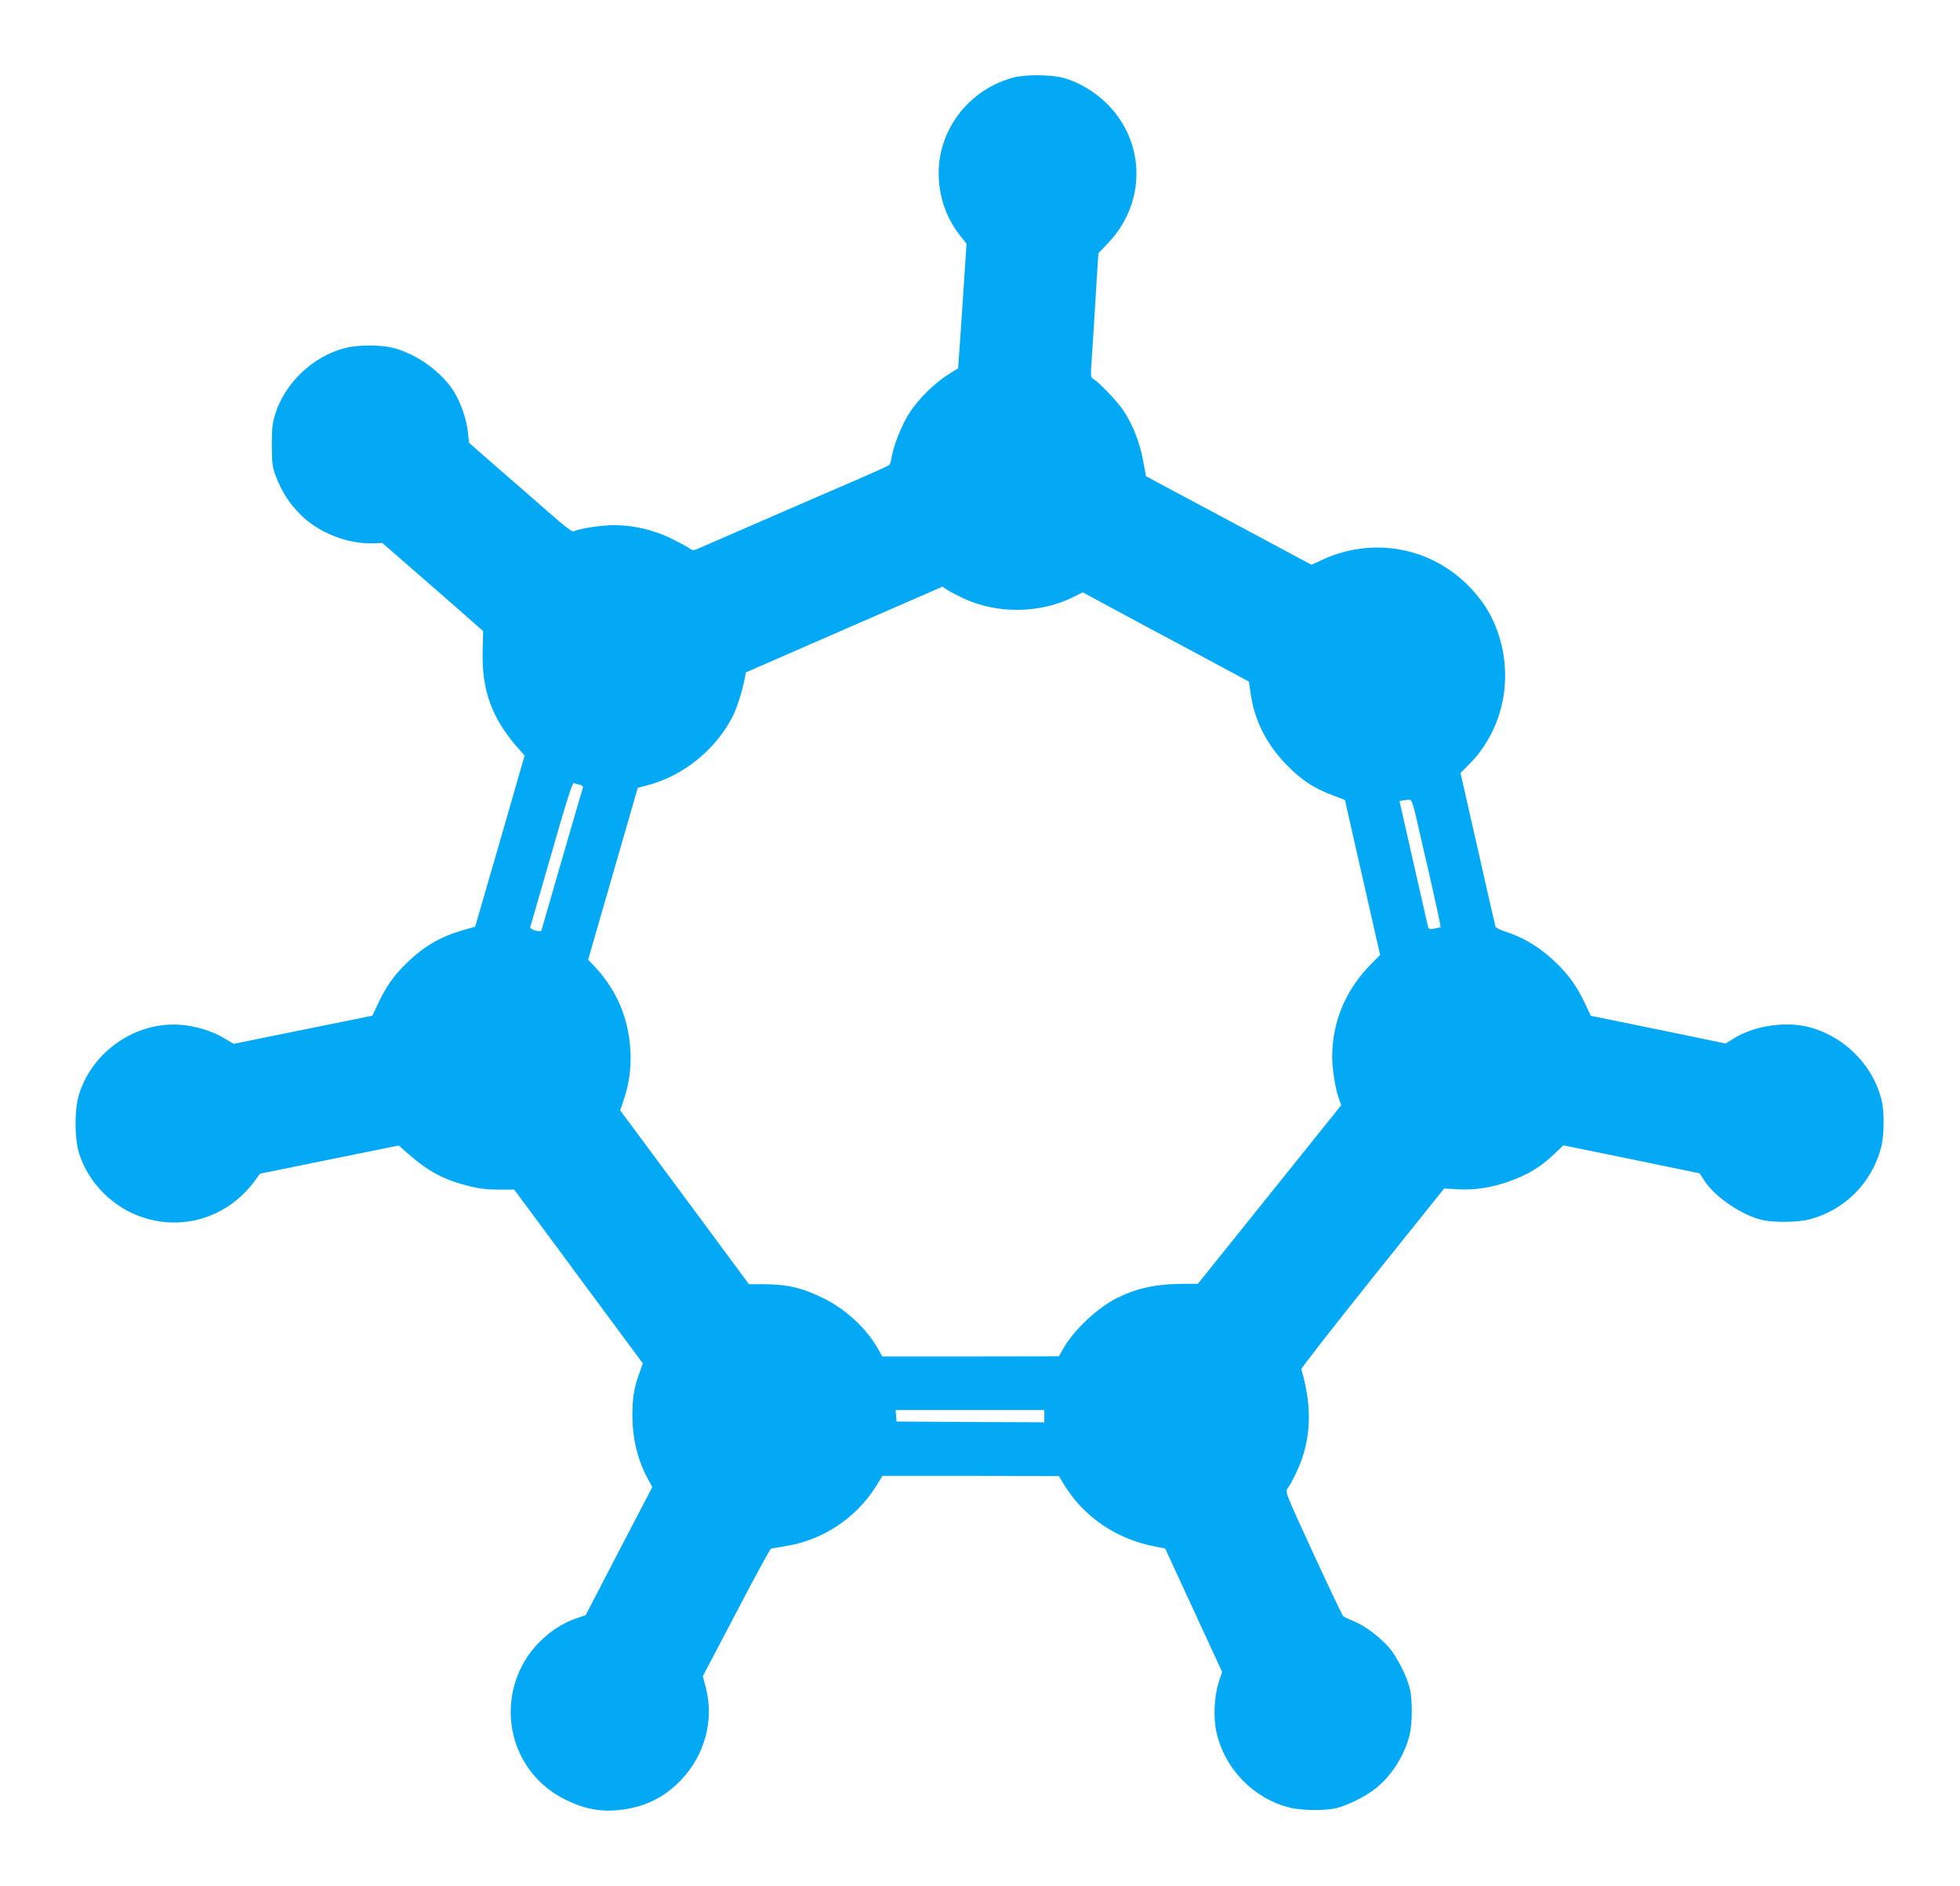 <?xml version="1.0" standalone="no"?>
<!DOCTYPE svg PUBLIC "-//W3C//DTD SVG 20010904//EN"
 "http://www.w3.org/TR/2001/REC-SVG-20010904/DTD/svg10.dtd">
<svg version="1.0" xmlns="http://www.w3.org/2000/svg"
 width="1280pt" height="1232pt" viewBox="0 0 1280 1232"
 preserveAspectRatio="xMidYMid meet">
<g transform="translate(0,1232) scale(0.1,-0.1)"
fill="#03a9f4" stroke="none">
<path d="M6620 11814 c-287 -75 -490 -334 -490 -625 0 -149 49 -293 140 -408
l42 -53 -6 -91 c-18 -285 -48 -722 -49 -723 -1 0 -32 -19 -69 -43 -88 -56
-190 -157 -249 -248 -49 -76 -106 -217 -116 -290 -3 -23 -11 -47 -17 -51 -6
-5 -90 -43 -186 -85 -96 -41 -368 -159 -605 -262 -236 -103 -443 -193 -460
-200 -26 -11 -33 -11 -56 6 -15 10 -69 39 -120 64 -115 55 -241 84 -365 85
-86 0 -229 -22 -265 -40 -11 -7 -53 25 -165 123 -83 73 -234 205 -336 293
l-185 162 -7 67 c-8 82 -45 191 -89 263 -78 129 -241 248 -397 289 -84 22
-234 22 -319 -1 -208 -54 -389 -226 -454 -431 -18 -58 -22 -92 -22 -205 1
-120 4 -142 27 -202 38 -100 85 -173 160 -249 117 -118 307 -193 474 -188 l61
2 269 -234 c148 -129 296 -258 329 -288 l60 -53 -3 -137 c-6 -252 63 -438 230
-626 l44 -50 -161 -559 -162 -559 -82 -23 c-144 -42 -254 -106 -364 -213 -82
-79 -136 -155 -187 -264 l-38 -81 -453 -92 -453 -92 -57 34 c-80 50 -197 85
-299 91 -289 17 -565 -175 -653 -452 -32 -100 -31 -290 0 -390 62 -195 225
-357 423 -419 270 -86 556 10 726 244 l32 44 453 92 453 92 65 -57 c129 -113
228 -166 386 -206 73 -19 124 -25 200 -25 l103 0 220 -297 c121 -164 310 -419
420 -568 l200 -270 -23 -65 c-35 -98 -45 -160 -45 -275 0 -151 34 -291 100
-413 l30 -55 -218 -418 -217 -418 -62 -22 c-131 -43 -264 -154 -337 -279 -191
-326 -71 -738 265 -904 126 -63 235 -83 365 -67 159 19 287 83 396 199 151
161 212 388 158 596 l-20 78 218 415 c119 229 222 417 227 418 6 1 45 8 88 15
244 37 462 179 594 386 l46 74 576 0 576 -1 32 -53 c129 -213 343 -359 595
-407 l67 -13 186 -403 186 -403 -22 -67 c-30 -96 -36 -230 -15 -327 54 -239
240 -432 476 -492 75 -20 230 -22 304 -5 75 18 189 74 257 127 105 83 189 214
224 349 18 69 20 221 4 297 -16 77 -79 204 -132 270 -58 70 -164 151 -237 179
-30 12 -61 27 -68 33 -7 7 -95 192 -196 411 -183 398 -184 400 -166 425 27 38
71 128 92 190 62 179 61 371 -4 587 -1 6 208 274 465 596 l468 584 89 -5 c108
-6 216 10 326 48 130 45 217 97 311 189 l53 50 445 -91 445 -92 31 -48 c71
-111 256 -233 389 -259 78 -15 226 -12 296 6 230 60 407 237 469 470 19 71 22
228 5 300 -54 239 -254 437 -496 491 -150 33 -347 0 -472 -79 l-53 -33 -297
62 c-163 33 -361 74 -440 90 l-143 29 -38 81 c-52 109 -106 186 -188 265 -102
99 -211 166 -335 205 -32 10 -60 25 -62 33 -3 9 -55 238 -116 509 l-112 493
52 52 c235 234 304 592 176 909 -36 88 -84 163 -155 240 -253 274 -646 349
-986 187 l-60 -28 -450 241 c-247 132 -491 263 -541 289 l-90 49 -18 97 c-20
118 -70 244 -131 334 -42 62 -160 185 -197 205 -15 8 -16 21 -8 134 4 69 11
166 14 215 3 50 11 176 17 280 l12 190 66 70 c247 262 243 654 -8 906 -86 85
-196 149 -302 174 -80 18 -236 18 -309 -1z m-333 -3400 c223 -106 506 -103
726 8 l58 29 202 -109 c111 -60 355 -191 543 -291 l340 -183 13 -87 c23 -161
99 -316 221 -444 103 -109 187 -165 324 -216 l69 -26 83 -365 c46 -201 97
-428 115 -506 l32 -141 -62 -63 c-164 -167 -251 -375 -251 -605 0 -78 21 -208
44 -272 l15 -42 -468 -583 -468 -583 -119 -1 c-163 -2 -290 -31 -415 -95 -122
-62 -275 -206 -340 -319 l-34 -59 -577 -1 -576 0 -30 53 c-73 128 -201 249
-342 321 -141 72 -247 98 -401 98 l-98 0 -420 568 -421 568 24 70 c35 103 49
207 43 319 -11 210 -89 395 -230 546 l-46 49 162 561 162 561 68 18 c231 61
446 236 554 453 25 50 58 153 73 226 l11 57 82 36 c45 20 334 146 642 280
l560 244 30 -20 c17 -11 62 -35 102 -54z m-2500 -1220 c16 -4 22 -11 19 -21
-3 -8 -64 -218 -136 -466 -72 -249 -132 -457 -134 -464 -6 -15 -78 6 -73 21 2
6 64 221 138 479 100 350 137 466 147 462 8 -3 25 -8 39 -11z m5464 -224 c16
-69 58 -255 95 -413 36 -159 64 -290 62 -292 -1 -2 -20 -6 -40 -10 -33 -6 -38
-5 -43 16 -12 52 -185 812 -185 815 0 4 52 11 69 10 10 -1 23 -41 42 -126z
m-2431 -3900 l0 -40 -482 2 -483 3 -3 38 -3 37 485 0 486 0 0 -40z"/>
</g>
</svg>

